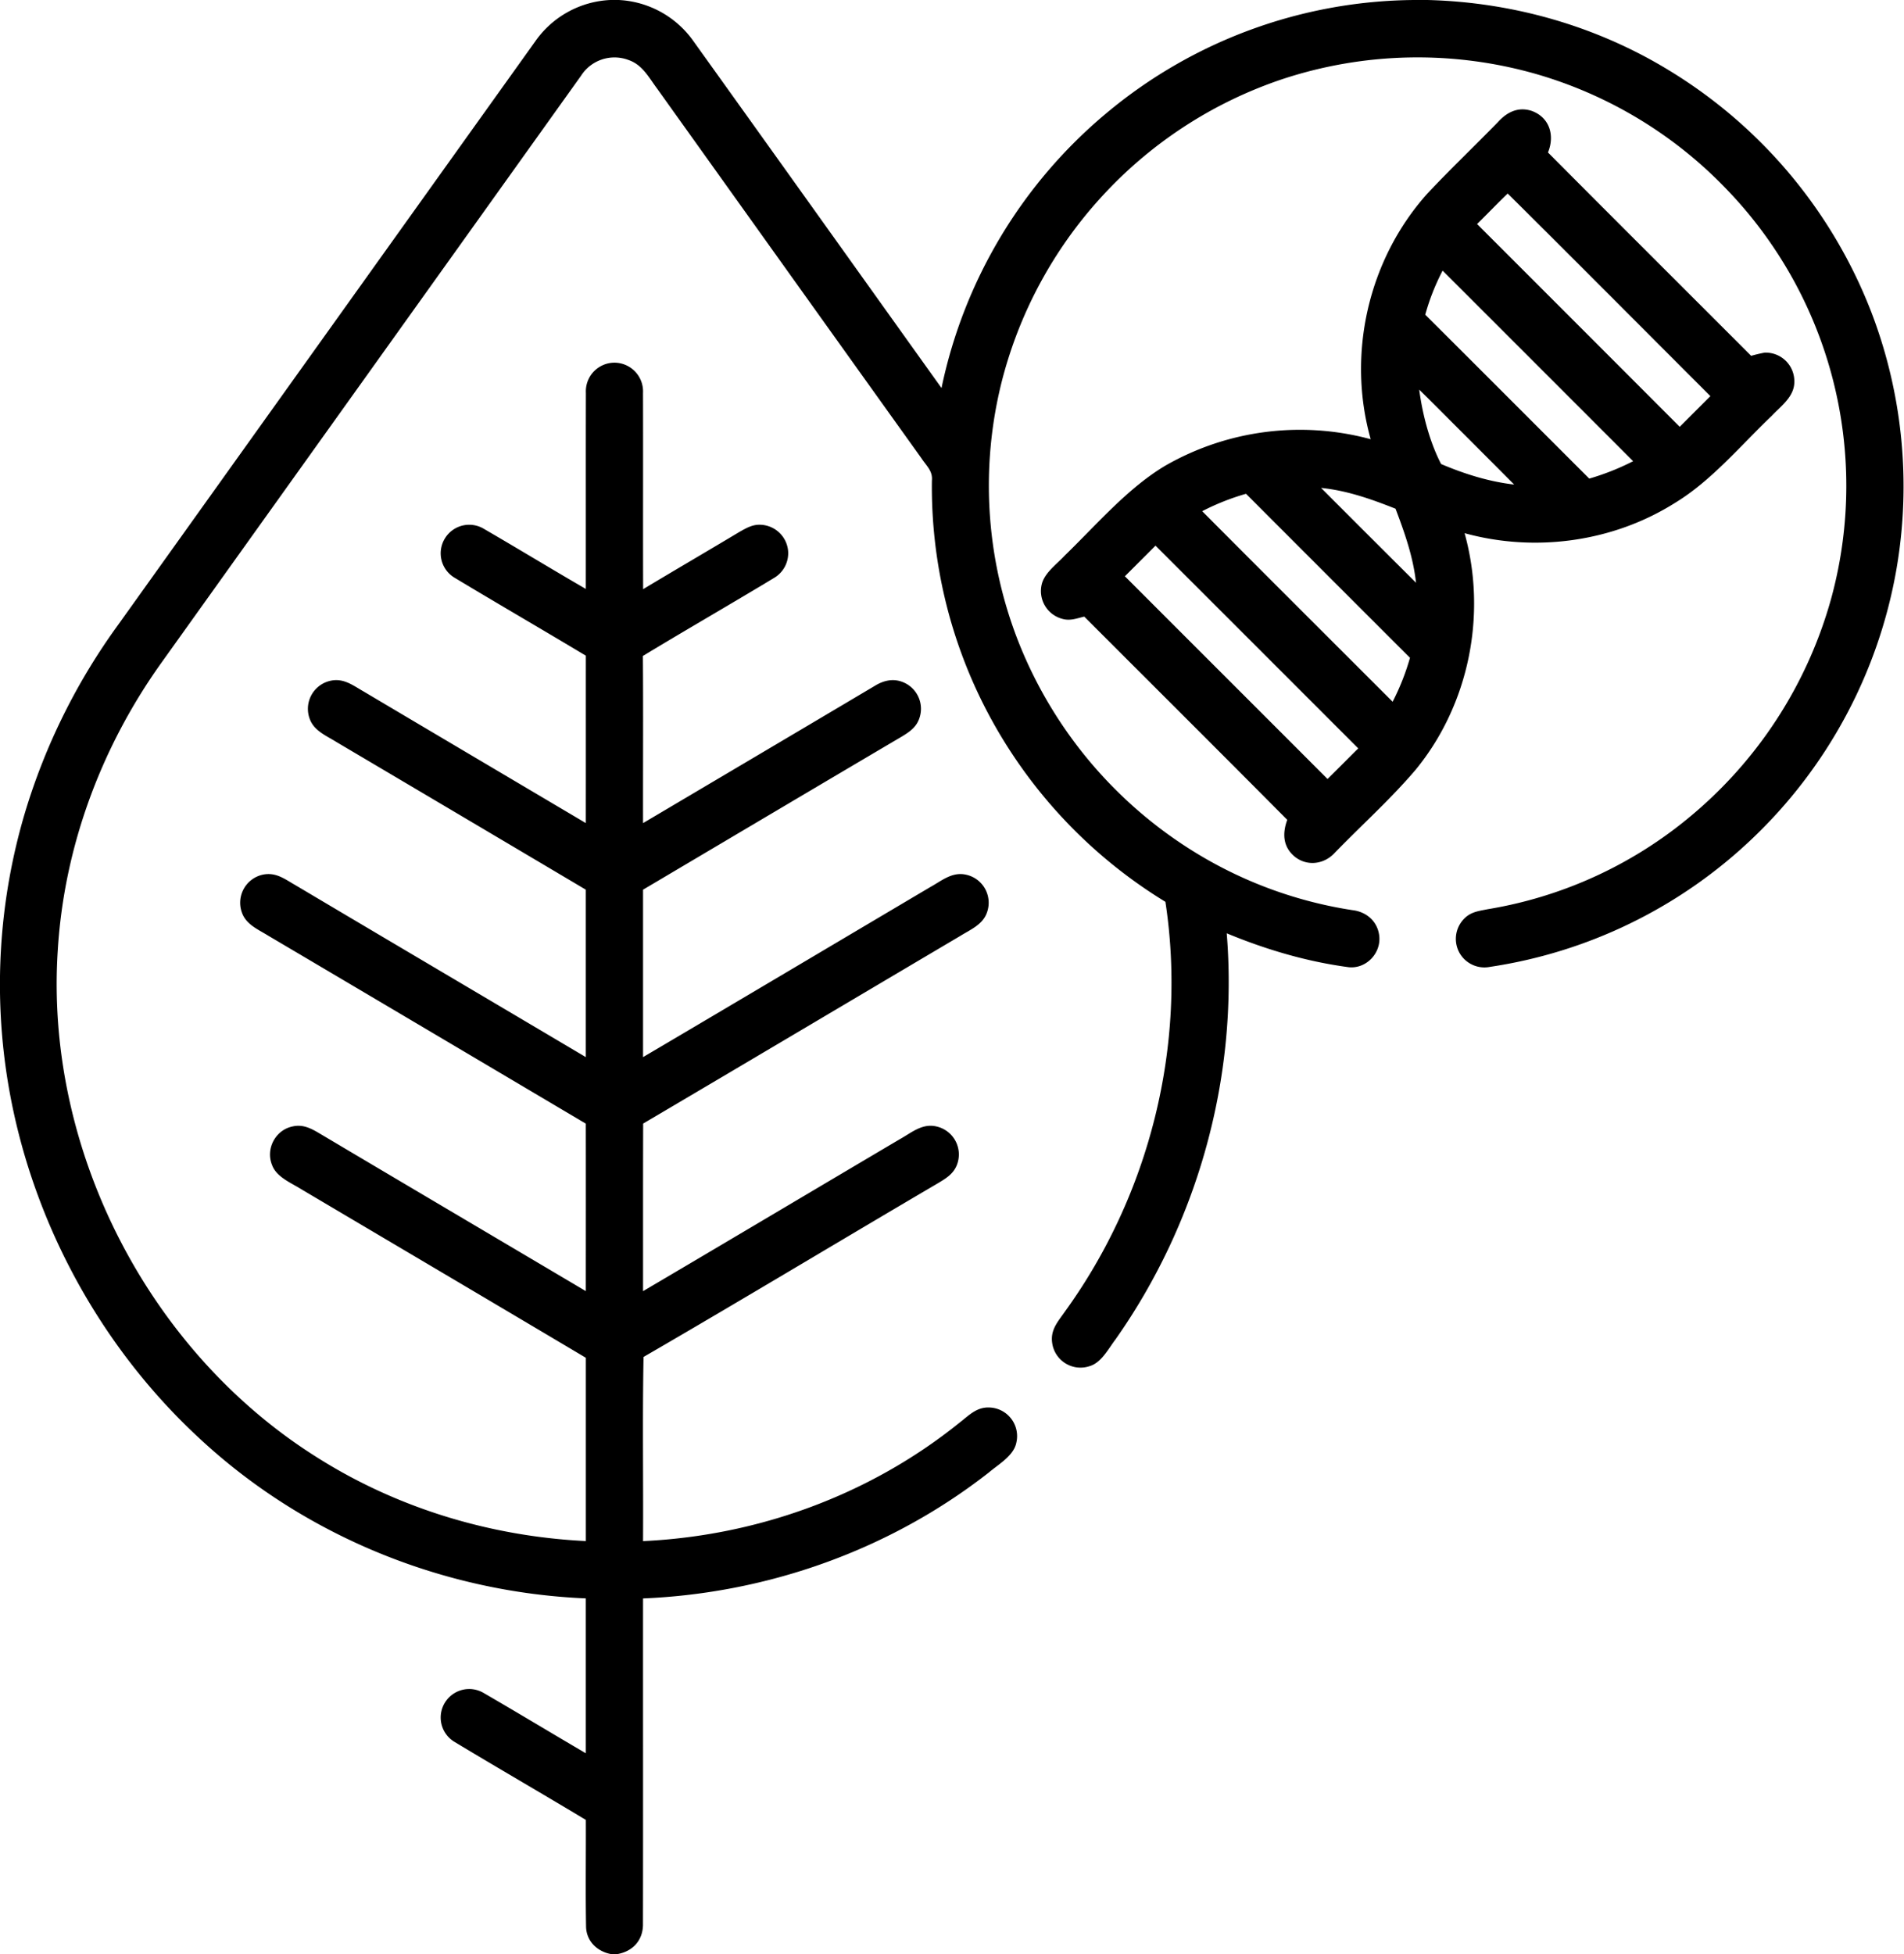 <svg viewBox="0 0 499 512" xmlns="http://www.w3.org/2000/svg" xml:space="preserve" fill-rule="evenodd" clip-rule="evenodd" stroke-linejoin="round" stroke-miterlimit="2"><path d="M159.93 0h2.3l.84.06a25.5 25.5 0 0 1 18.64 10.69c21.7 30.26 43.37 60.63 65.04 90.92a127.69 127.69 0 0 1 43.28-72.07A127.2 127.2 0 0 1 370.77 0h3.33c22.2.56 44.07 6.74 63.06 18.28A128.21 128.21 0 0 1 490.52 82a127.54 127.54 0 0 1 6.53 66.97 127.58 127.58 0 0 1-38.36 71.27 126.81 126.81 0 0 1-68.23 33.1 7.5 7.5 0 0 1-7.86-3.51 7.52 7.52 0 0 1 1.35-9.34c1.71-1.62 3.77-1.82 5.98-2.27a111.1 111.1 0 0 0 54.9-25.86 113.68 113.68 0 0 0 35.32-56.41 111.92 111.92 0 0 0-27.47-106.18 112.22 112.22 0 0 0-50-30.35 112.99 112.99 0 0 0-66.45 1.27 112.64 112.64 0 0 0-47.87 31.25 112.83 112.83 0 0 0-25.82 48.03 111.8 111.8 0 0 0 4.51 68.53 113.9 113.9 0 0 0 47.3 55.53 110.84 110.84 0 0 0 40.1 14.44c3.62.42 6.5 2.87 7 6.55.65 4.61-3.32 8.89-7.99 8.4-11.04-1.47-21.69-4.63-31.96-8.88 3.06 37.51-7.49 75.64-29.14 106.39-1.87 2.45-3.75 6.2-6.9 7.05a7.49 7.49 0 0 1-9.69-6c-.56-3.54 1.48-5.67 3.34-8.35 22.2-30.67 32.03-69.85 26.32-107.34a128.25 128.25 0 0 1-46.66-49.74 126.93 126.93 0 0 1-14.54-60.59c.27-2.6-1.49-3.95-2.79-5.96-23.1-32.24-46.15-64.52-69.22-96.78-2.19-2.94-3.85-6.26-7.53-7.51a10.4 10.4 0 0 0-12.4 4.12C115.6 71.16 78.9 122.46 42.21 173.78c-15.72 22.04-25.43 48.16-27.07 75.24-3.4 51.98 23.6 104.84 67.64 132.64 21.16 13.47 45.74 20.9 70.76 22.12v-48.02c-24.85-14.77-49.76-29.47-74.64-44.2-2.69-1.69-6.49-3.17-7.62-6.36-1.68-4.2.9-9.1 5.34-10.04 2.63-.63 4.73.4 6.93 1.7 23.31 13.84 46.66 27.61 69.98 41.43.01-14.63.02-29.25 0-43.88-27.74-16.43-55.48-32.86-83.24-49.25-2.69-1.68-5.87-2.93-6.94-6.19a7.53 7.53 0 0 1 5.54-9.8c3.44-.71 5.77 1.18 8.56 2.77 25.34 15.05 50.73 30.01 76.08 45.04v-43.87c-21.8-12.93-43.62-25.84-65.44-38.74-2.56-1.6-5.74-2.87-6.88-5.91a7.53 7.53 0 0 1 5.4-10.09c3.46-.75 5.85 1.19 8.66 2.79 19.41 11.52 38.84 23 58.26 34.5.02-14.62 0-29.24.01-43.86-11.45-6.87-23.05-13.59-34.48-20.47a7.45 7.45 0 0 1-2.5-10.19 7.46 7.46 0 0 1 10.32-2.54c8.91 5.17 17.73 10.54 26.65 15.71.02-17.1-.02-34.26.02-51.36a7.5 7.5 0 0 1 7.9-7.91 7.53 7.53 0 0 1 7.07 7.92c.05 17.12-.02 34.29.03 51.41 8.41-5.05 16.9-10 25.31-15.04 1.8-1.01 3.45-1.98 5.61-1.83a7.53 7.53 0 0 1 7.04 6.51 7.5 7.5 0 0 1-3.62 7.4c-11.4 6.89-23 13.55-34.4 20.46.11 14.6.01 29.2.04 43.8 20.22-11.97 40.47-23.93 60.66-35.92 2.33-1.45 4.86-2.07 7.48-1.01a7.53 7.53 0 0 1 4.16 9.77c-.84 2.15-2.54 3.29-4.42 4.44-22.64 13.35-45.26 26.77-67.88 40.16v43.87c25.14-14.82 50.23-29.73 75.35-44.6 3-1.66 5.71-4.05 9.38-3.18a7.51 7.51 0 0 1 5.36 10c-1.13 3.11-4.35 4.4-6.96 6.03-27.7 16.38-55.38 32.82-83.1 49.16-.05 14.64-.02 29.27-.03 43.91 22.48-13.24 44.9-26.58 67.35-39.85 3.06-1.7 5.81-4.18 9.55-3.3a7.52 7.52 0 0 1 5.5 9.66c-.89 2.75-3.02 3.96-5.35 5.35-25.66 15.07-51.18 30.46-76.92 45.38-.3 16.07-.04 32.17-.13 48.25 30.01-1.39 59.36-12.05 82.81-30.93 2.56-1.95 4.6-4.29 8.12-4.07a7.5 7.5 0 0 1 6.9 9.21c-.66 3.4-4.67 5.66-7.15 7.77-25.85 20.25-57.9 31.68-90.68 33.04-.02 28.35.03 56.89-.02 85.23.08 4.23-2.6 7.25-6.73 7.96h-1.62c-3.57-.66-6.38-3.27-6.56-7.01-.17-9.37-.02-18.77-.06-28.15-11.45-6.89-23.06-13.59-34.5-20.49a7.44 7.44 0 0 1-2.05-10.81 7.46 7.46 0 0 1 9.83-1.92c8.94 5.18 17.8 10.54 26.71 15.76V418.8c-37.33-1.58-73.68-16.32-101.1-41.78-26.4-24.31-44.35-57.64-50.28-93.03a157.83 157.83 0 0 1 4.36-70.95 163.65 163.65 0 0 1 24.54-49.45c36.4-50.9 72.82-101.86 109.22-152.74A25.4 25.4 0 0 1 159.93 0Z" fill-rule="nonzero"/><path d="M401.32 29.02c4.76 1.65 6.23 6.43 4.37 10.93 17.71 17.8 35.5 35.52 53.25 53.28 1.16-.33 2.34-.61 3.52-.83a7.5 7.5 0 0 1 7.8 7.6c.03 3.94-3.46 6.32-5.89 8.92-8.17 7.79-15.8 17.01-25.3 22.79-16.27 10.29-36.7 13.09-55.23 7.99 5.9 21.23 1.21 44.8-12.76 61.9-6.55 7.72-14.18 14.54-21.23 21.81-2.82 3.12-7.42 3.68-10.69.91-2.95-2.56-3.08-6-1.8-9.51-17.68-17.81-35.47-35.51-53.2-53.25-1.99.47-3.68 1.17-5.74.59a7.53 7.53 0 0 1-5.36-9.22c.8-2.92 3.96-5.18 5.97-7.35 8.31-8.05 16.55-17.74 26.43-23.6a70.92 70.92 0 0 1 53.77-6.9c-6.3-22.32-.62-47.15 14.9-64.41 5.96-6.35 12.3-12.38 18.38-18.61 2.34-2.61 5.25-4.15 8.81-3.04Zm-55.09 98.82c8.27 8.3 16.58 16.58 24.88 24.85-.74-6.78-2.97-13.07-5.37-19.4-6.34-2.51-12.68-4.76-19.5-5.45Zm-19.67 1.54a62.5 62.5 0 0 0-11.49 4.56c16.6 16.68 33.27 33.29 49.91 49.93a62.74 62.74 0 0 0 4.55-11.52 58027.41 58027.41 0 0 1-42.97-42.97Zm51.52-58.47a58.86 58.86 0 0 0-4.55 11.55c14.35 14.28 28.65 28.63 42.98 42.94a65.1 65.1 0 0 0 11.5-4.56 58760.7 58760.7 0 0 0-49.93-49.93Zm17.06-20.2c-2.73 2.61-5.33 5.35-8.03 7.99 17.71 17.7 35.42 35.41 53.11 53.13l8.04-8.04c-17.7-17.69-35.36-35.46-53.12-53.08Zm-92.3 92.25-2.25 2.26-5.78 5.77c17.7 17.72 35.42 35.4 53.11 53.12 2.7-2.66 5.36-5.35 8.05-8.02a88725.87 88725.87 0 0 0-53.14-53.13Zm69.11-40.87c.85 6.5 2.74 13.69 5.73 19.49 6.12 2.6 12.53 4.62 19.15 5.38-7.52-7.57-15.08-15.1-22.62-22.65l-2.26-2.22Z" fill-rule="nonzero"/></svg>